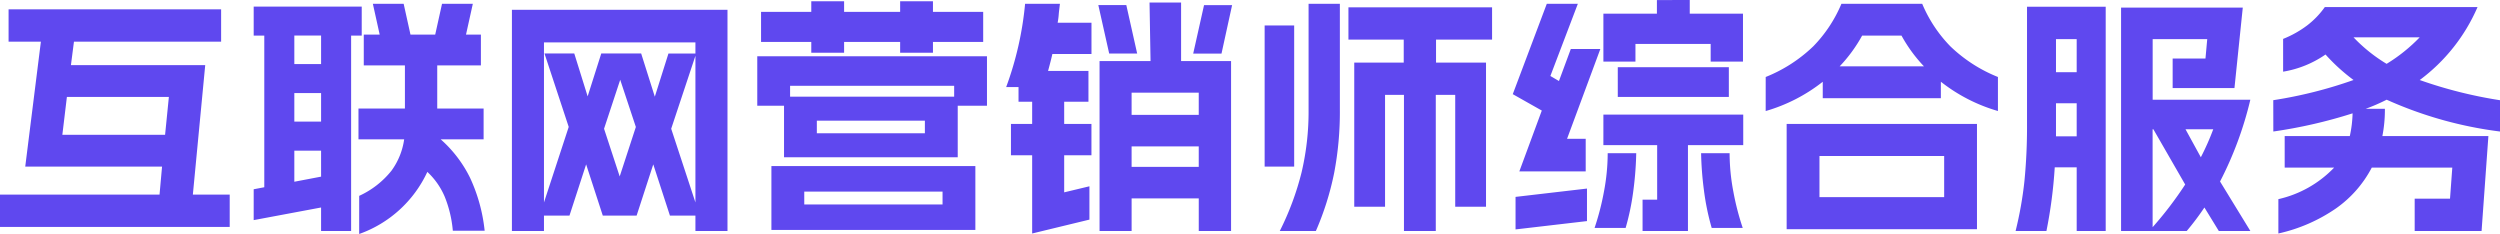 <svg xmlns="http://www.w3.org/2000/svg" width="227.792" height="21.321" viewBox="0 0 227.792 21.321">
  <path id="路径_5444" data-name="路径 5444" d="M-93.817-17.894v2.944h-13.409l-.276,2.139h12.236l-1.127,11.8h3.358V1.932h-20.93V-1.012h14.536l.23-2.553h-12.466l1.426-11.385h-2.944v-2.944ZM-98.923-6.463l.345-3.45h-9.292l-.414,3.45ZM-81.236-.9A8.028,8.028,0,0,0-78.3-3.186a6.322,6.322,0,0,0,1.161-2.864h-4.163V-8.855h4.232v-3.933h-3.749v-2.806h1.449l-.621-2.806h2.806l.621,2.806h2.254l.621-2.806h2.806l-.621,2.806h1.357v2.806h-3.979v3.933H-69.9v2.806h-3.91A11.364,11.364,0,0,1-71.128-2.53a15.142,15.142,0,0,1,1.323,4.807h-2.9a10.719,10.719,0,0,0-.736-3.093,6.591,6.591,0,0,0-1.587-2.266,10.844,10.844,0,0,1-6.21,5.658Zm-9.614-.6.966-.184V-15.5h-.966v-2.645h9.844V-15.5h-.966V2.3h-2.737V.161l-6.141,1.15Zm6.141-1.15V-5.014h-2.438v2.829Zm0-5.014v-2.6h-2.438v2.6Zm0-5.244v-2.6h-2.438v2.6Zm17.388-4.945h19.642V2.3H-50.6V.9h-2.323l-1.518-4.669L-55.959.9h-3.082l-1.518-4.669L-62.077.9H-64.4V2.3h-2.921Zm5.175,10.672-2.208-6.693h2.714l1.219,3.91,1.242-3.91h3.634L-54.3-9.936l1.242-3.933H-50.6v-1.012H-64.4V-.3ZM-57.5-2.668l1.472-4.508-1.426-4.3-1.472,4.462ZM-50.6-.3V-13.662l-2.208,6.647Zm25.507-3.312V2.208H-43.677V-3.611ZM-44.965-13.616h20.93v4.508H-26.7v4.692H-42.527V-9.108h-2.438Zm.345-4.048h4.577v-.966h2.99v.966h5.106v-.966h2.99v.966h4.577v2.737h-4.577v.989h-2.99v-.989h-5.106v.989h-2.99v-.989H-44.62Zm17.595,7.728v-.989h-14.95v.989ZM-28.083-.115V-1.288h-12.6V-.115ZM-29.693-6.6v-1.15h-9.844V-6.6Zm15.916-6.578h4.646l-.092-5.336h2.875v5.336h4.554V2.3H-4.738V-.667h-6.118V2.3h-2.921Zm-8.51,2.369a29.837,29.837,0,0,0,1.725-7.59h3.174l-.069.575q-.023.184-.046.472t-.092.678h3.082v2.852h-3.565q-.115.529-.391,1.541h3.68v2.806H-17v2.024h2.484V-4.6H-17v3.381l2.3-.552V1.265L-19.918,2.53V-4.6H-21.85V-7.452h1.932V-9.476H-21.16V-10.81Zm10.948-7.475.989,4.416H-12.9l-.989-4.416Zm6.6,14.743V-5.405h-6.118v1.863Zm0-4.738V-10.3h-6.118V-8.28Zm.483-10H-1.7l-.966,4.416H-5.244ZM9.43-13.041h4.508v-2.093H8.9v-2.944H21.988v2.944H16.882v2.093h4.554V.092H18.63V-10.1H16.859V2.3h-2.9V-10.1H12.236V.092H9.43ZM1.265-16.422H3.956V-3.565H1.265ZM2.645,2.3a25.616,25.616,0,0,0,1.99-5.359,24.088,24.088,0,0,0,.633-5.658V-18.4H8.119v9.683A29.611,29.611,0,0,1,7.6-2.99,26.16,26.16,0,0,1,5.934,2.3ZM26.519-8.671l-2.645-1.495,3.1-8.234h2.829L27.3-11.822l.782.46,1.081-2.921h2.691L28.819-6.095h1.7v2.967H24.472ZM24.127-.805l6.509-.759V1.4l-6.509.759Zm7.2,2.829a23.8,23.8,0,0,0,.851-3.289,18.855,18.855,0,0,0,.345-3.519h2.6a30.389,30.389,0,0,1-.253,3.335,22.459,22.459,0,0,1-.713,3.473ZM32.131-8.3H44.873V-5.52H39.836V2.3H35.7V-.552H37.03V-5.52h-4.9Zm0-9.2h4.876v-1.242H40V-17.5H44.85v4.37H41.906v-1.61H35.052v1.61H32.131Zm1.311,4.876h10.12v2.714H33.442ZM43.631-4.784a18.855,18.855,0,0,0,.345,3.519,23.8,23.8,0,0,0,.851,3.289H42a22.459,22.459,0,0,1-.713-3.473,30.389,30.389,0,0,1-.253-3.335Zm22.54-2.668V2.139H48.829V-7.452ZM46.92-11.73a13.447,13.447,0,0,0,4.336-2.795A12.424,12.424,0,0,0,53.82-18.4h7.36a12.424,12.424,0,0,0,2.564,3.875A13.447,13.447,0,0,0,68.08-11.73v3.1a15.213,15.213,0,0,1-5.2-2.668V-9.8H52.118v-1.495a15.213,15.213,0,0,1-5.2,2.668ZM63.181-.782V-4.531H51.819V-.782ZM61.341-12.7A13.418,13.418,0,0,1,59.294-15.5H55.706A13.418,13.418,0,0,1,53.659-12.7Zm8.349,15A33.738,33.738,0,0,0,70.5-2.289a50.935,50.935,0,0,0,.23-5.141v-10.7H77.9V2.3H75.256V-3.5h-2A42.518,42.518,0,0,1,72.5,2.3Zm5.566-8.625V-9.338H73.37v3.013Zm0-5.842V-15.18H73.37v3.013ZM79.3-18.055H90.39l-.759,7.337H84v-2.691h2.99l.161-1.771H82.179v5.52h8.9a32.556,32.556,0,0,1-2.76,7.452L91.08,2.3H88.205L86.894.161A23.54,23.54,0,0,1,85.284,2.3H79.3Zm2.875,20.01a32.958,32.958,0,0,0,2.967-3.887l-2.9-5.037h-.069Zm4.393-6.371A22.889,22.889,0,0,0,87.7-6.969h-2.53Zm6.6-5.2a40.146,40.146,0,0,0,7.314-1.84,16.854,16.854,0,0,1-2.553-2.323,9.449,9.449,0,0,1-3.864,1.564V-15.2a9.44,9.44,0,0,0,2.208-1.242A7.738,7.738,0,0,0,97.865-18.1H111.78a16.354,16.354,0,0,1-5.267,6.647,40.584,40.584,0,0,0,7.314,1.84v2.852A36.155,36.155,0,0,1,103.5-9.66a17.365,17.365,0,0,1-1.909.828h1.748a12.445,12.445,0,0,1-.23,2.484h9.66L112.148,2.3h-6.095V-.644h3.22l.207-2.829h-7.337A10.44,10.44,0,0,1,98.888.241,14.953,14.953,0,0,1,93.633,2.53V-.6a10.109,10.109,0,0,0,5.083-2.875H94.208V-6.348h5.934a10.608,10.608,0,0,0,.253-2.07,44.247,44.247,0,0,1-7.222,1.656Zm7.314-5.727a14.378,14.378,0,0,0,3.013,2.415,15,15,0,0,0,3.013-2.415Z" transform="translate(113.965 18.745)" fill="#5f48ef"/>
</svg>
